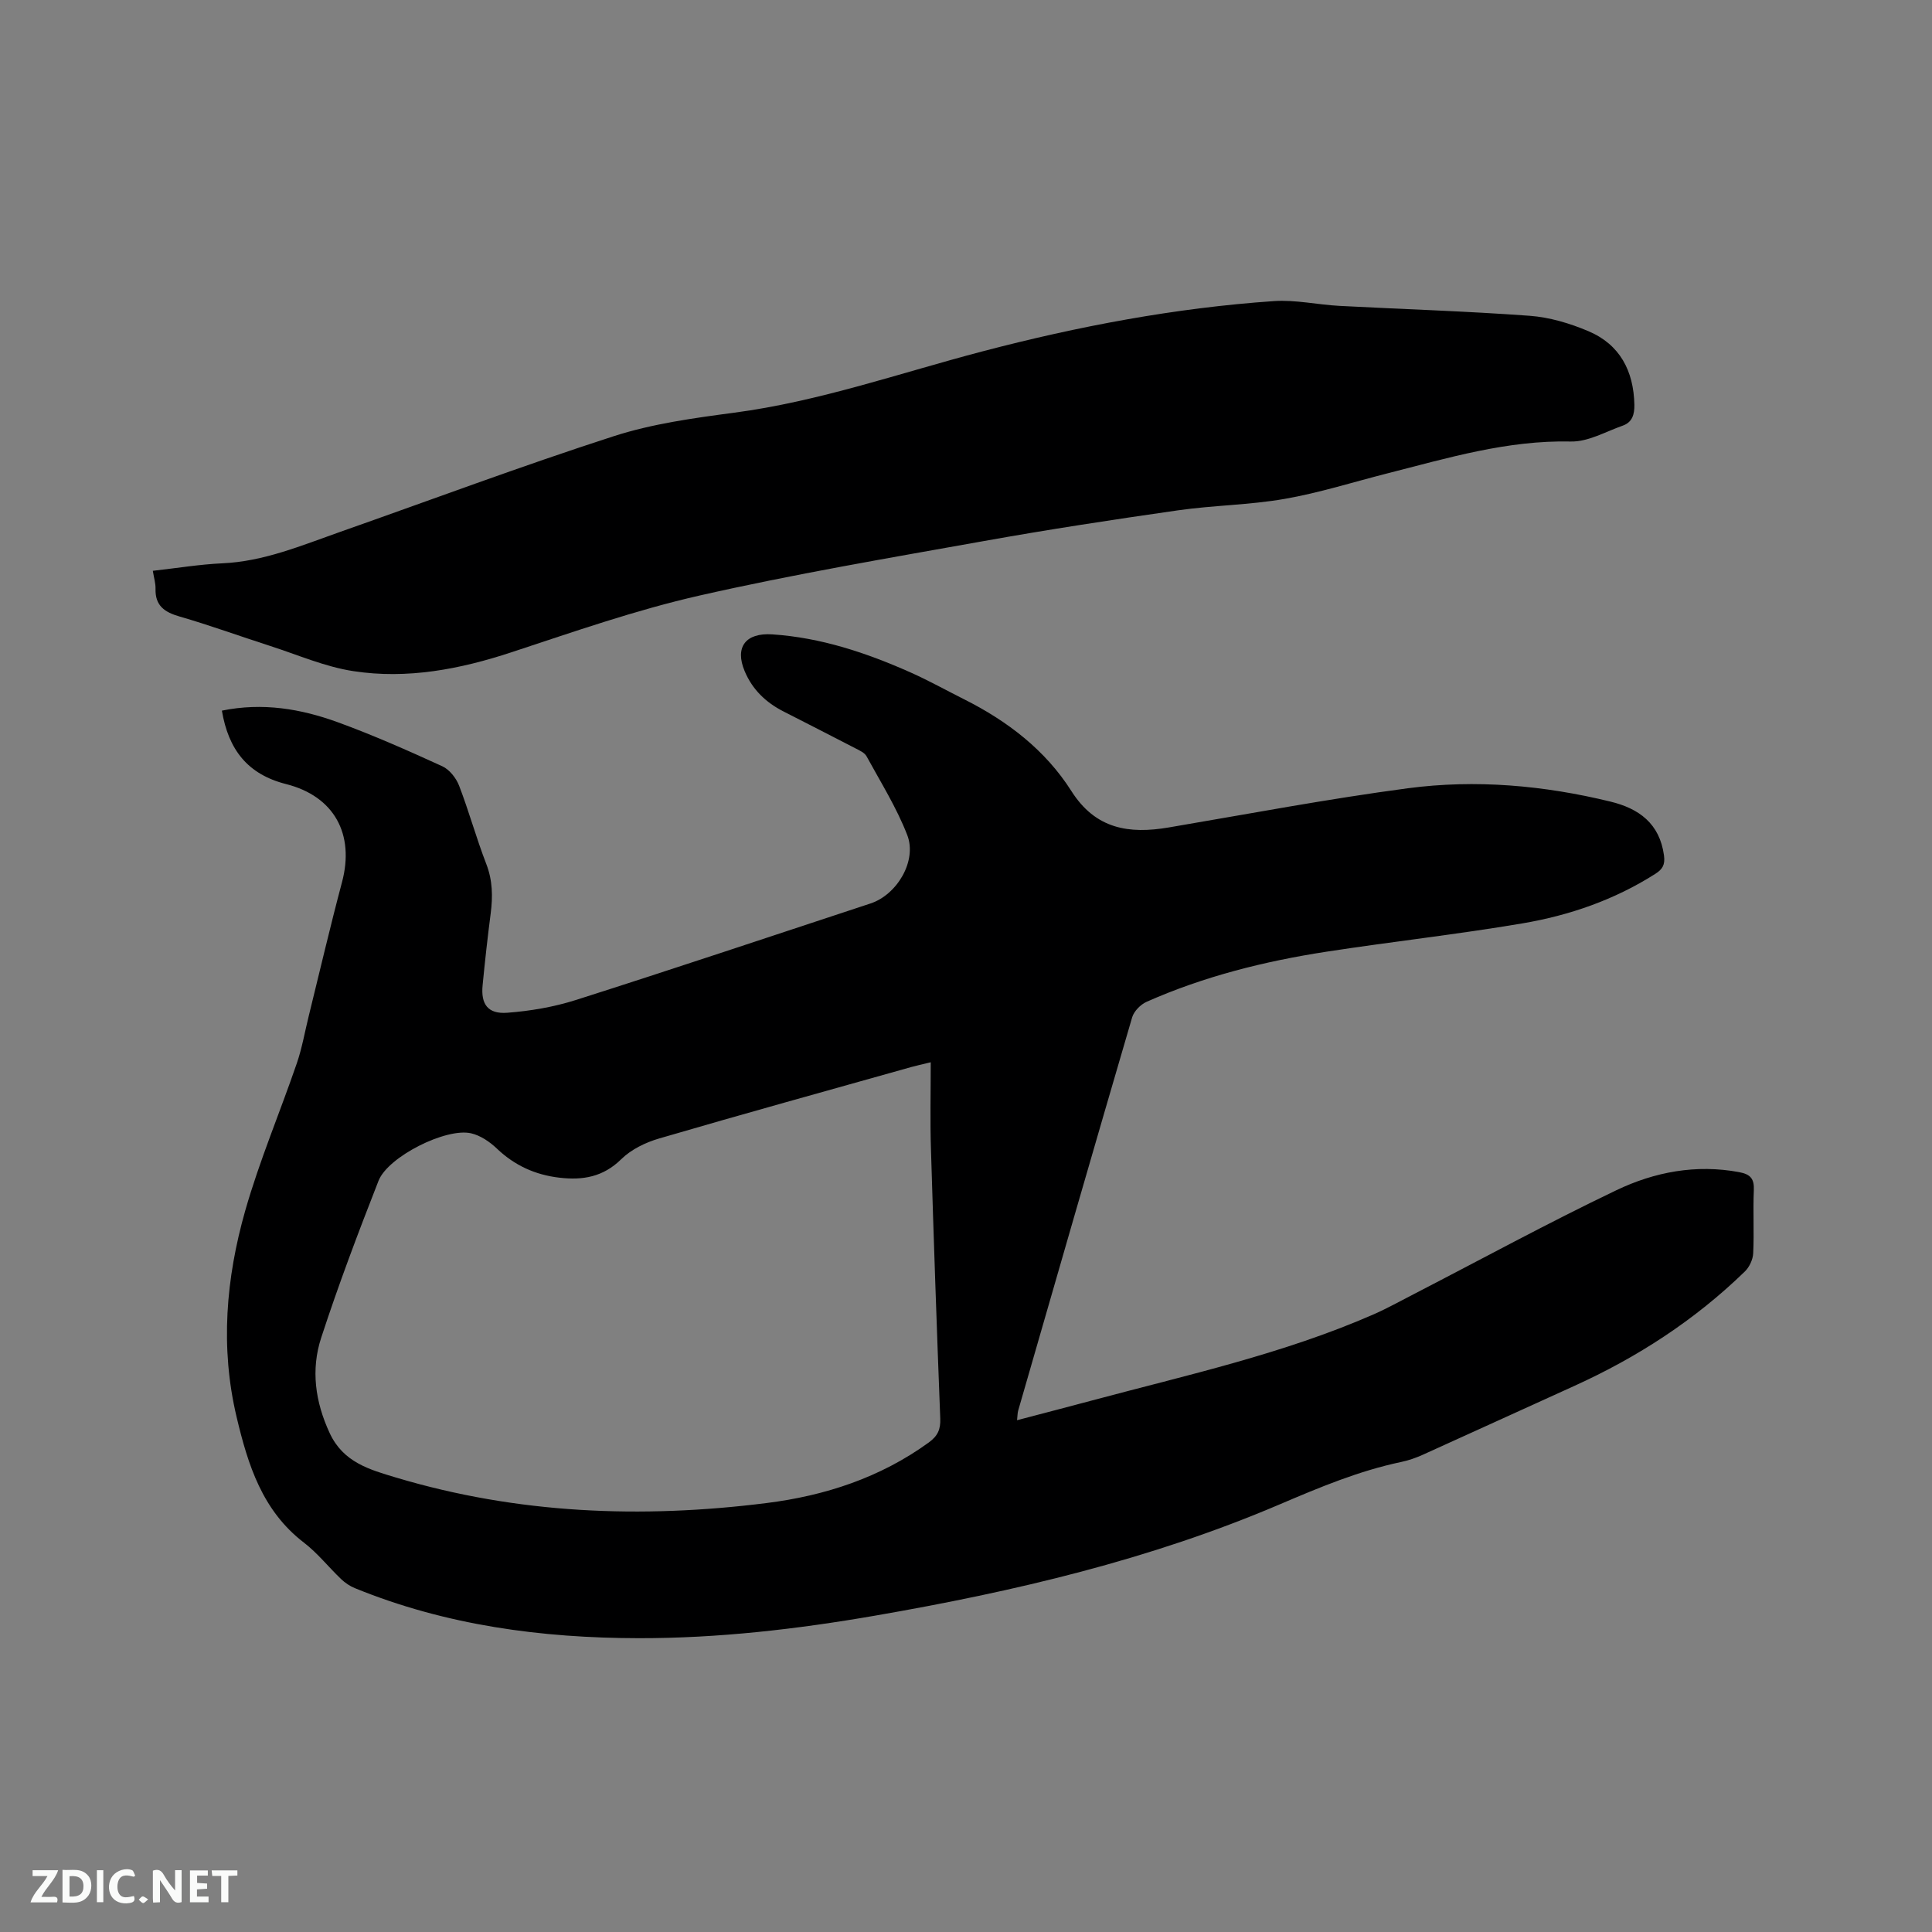 <svg enable-background="new 0 0 400 400" viewBox="0 0 400 400" xmlns="http://www.w3.org/2000/svg"><rect x="0" y="0" width="400" height="400" fill="#808080" stroke="none"/><path d="m45.94 147.13c8.46-1.73 16.37-.37 23.99 2.4 7.35 2.68 14.52 5.86 21.63 9.11 1.49.68 2.88 2.44 3.49 4.02 2.05 5.33 3.56 10.87 5.62 16.19 1.33 3.42 1.37 6.77.92 10.28-.64 4.94-1.19 9.89-1.67 14.85-.39 3.94 1.09 6 5.1 5.7 4.8-.36 9.68-1.2 14.27-2.66 20.37-6.49 40.65-13.28 60.95-19.97 5.46-1.8 9.68-8.81 7.59-14.18-2.2-5.67-5.49-10.92-8.42-16.29-.4-.74-1.44-1.2-2.27-1.63-4.98-2.59-9.99-5.12-14.98-7.68-3.61-1.85-6.38-4.5-7.98-8.3-2.09-4.97.17-8 5.72-7.63 10.08.67 19.5 3.82 28.64 7.89 3.77 1.68 7.38 3.7 11.07 5.55 8.97 4.5 16.83 10.52 22.21 19 5.01 7.89 11.92 8.93 20.13 7.54 16.5-2.8 32.96-5.92 49.54-8.12 14.07-1.86 28.15-.6 41.97 2.77 5.86 1.43 10.15 4.52 11.05 11.13.27 1.97-.33 2.89-1.81 3.83-8.45 5.38-17.78 8.6-27.52 10.25-13.46 2.28-27.06 3.78-40.56 5.86-12.8 1.97-25.33 5.1-37.22 10.37-1.25.55-2.62 1.94-3 3.22-7.95 27.12-15.77 54.28-23.6 81.43-.14.48-.12 1-.23 1.98 5.42-1.43 10.5-2.74 15.57-4.1 19.62-5.26 39.52-9.62 58.24-17.81 2.8-1.23 5.48-2.73 8.21-4.13 14.01-7.23 27.87-14.79 42.09-21.59 7.89-3.77 16.47-5.4 25.4-3.73 2.35.44 3.14 1.38 3.03 3.76-.19 4.34.08 8.7-.13 13.04-.06 1.29-.78 2.84-1.71 3.75-10.36 10.08-22.31 17.82-35.46 23.77-10.42 4.71-20.81 9.49-31.23 14.19-1.44.65-2.96 1.18-4.5 1.5-8.75 1.84-16.9 5.26-25.1 8.76-26.84 11.47-55.06 18.07-83.73 23.04-16.21 2.81-32.52 4.7-48.98 4.68-20.16-.03-39.93-2.66-58.77-10.35-1.04-.42-2.05-1.1-2.86-1.87-2.61-2.49-4.88-5.39-7.72-7.57-8.62-6.61-11.58-16.09-13.93-25.99-3.43-14.42-2.2-28.74 1.78-42.73 2.95-10.34 7.18-20.32 10.68-30.51 1.09-3.17 1.66-6.52 2.47-9.79 2.28-9.24 4.44-18.52 6.89-27.72 2.64-9.91-1.59-17.79-11.6-20.31-7.94-2.02-11.91-7.11-13.27-15.2zm146.76 72.8c-1.99.49-3.01.7-4 .98-17.42 4.9-34.86 9.72-52.23 14.8-2.82.82-5.8 2.27-7.85 4.29-3.74 3.68-7.94 4.39-12.77 3.83-5.02-.58-9.3-2.52-12.99-6.04-1.47-1.4-3.4-2.71-5.32-3.15-5.18-1.2-17.21 4.83-19.17 9.83-4.21 10.73-8.29 21.53-11.87 32.49-2.16 6.62-1.25 13.28 1.77 19.77 2.8 6.03 8.25 7.54 13.69 9.17 25.17 7.54 50.85 8.55 76.75 5.29 12.11-1.52 23.52-5.25 33.57-12.53 1.86-1.35 2.48-2.71 2.39-4.97-.72-18.53-1.36-37.07-1.92-55.61-.2-5.91-.05-11.82-.05-18.15z" fill="#000001"/><path d="m31.64 118.18c5.11-.57 9.72-1.34 14.36-1.55 8.65-.38 16.46-3.71 24.43-6.51 18.87-6.64 37.61-13.66 56.64-19.81 7.99-2.58 16.52-3.75 24.9-4.86 17.64-2.33 34.35-8.22 51.43-12.7 19.82-5.2 39.88-9 60.33-10.41 4.49-.31 9.06.75 13.6.99 13.12.69 26.25 1.09 39.35 2.05 4.13.3 8.35 1.56 12.19 3.19 6.51 2.76 9.36 8.22 9.51 15.21.04 2.02-.44 3.65-2.4 4.34-3.55 1.25-7.18 3.37-10.74 3.29-13.17-.3-25.52 3.42-38.01 6.6-7.08 1.8-14.08 4.03-21.26 5.28-7.28 1.27-14.76 1.32-22.09 2.37-13.41 1.92-26.8 3.96-40.13 6.35-19.7 3.52-39.45 6.87-58.96 11.3-13.16 2.99-26 7.49-38.85 11.72-10.73 3.54-21.62 5.63-32.79 3.92-5.89-.9-11.54-3.39-17.27-5.23-6.24-2.01-12.41-4.26-18.71-6.08-3.12-.9-5.06-2.24-4.97-5.74.03-1.13-.33-2.26-.56-3.72z" fill="#000001"/><g fill="#fafbfa"><path d="m37.59 393.81c-.92.31-1.52.05-2-.78-.7-1.2-1.52-2.34-2.47-3.78v4.59c-.55.03-.95.05-1.41.07-.03-.37-.06-.64-.06-.91 0-1.91 0-3.81 0-5.7 1.13-.41 1.77-.03 2.29.91.62 1.11 1.38 2.14 2.31 3.19v-4.2h1.35v6.61z"/><path d="m12.94 393.88v-6.75c1.9.19 3.93-.54 5.37 1.29.8 1.01.78 2.88.03 3.97-1.37 1.97-3.4 1.51-5.4 1.49m1.45-1.22c2.04.12 2.92-.58 2.89-2.21-.03-1.51-.98-2.19-2.89-2z"/><path d="m11.81 393.87h-5.49c.68-2.18 2.47-3.48 3.51-5.45h-3.08v-1.21h5.29c-.71 2.13-2.44 3.48-3.47 5.51.86 0 1.63.04 2.39-.01.79-.05 1.14.21.85 1.16"/><path d="m39.33 393.86v-6.61h3.7v1.07h-2.22v1.52c.68.04 1.34.09 2.07.13v1.07c-.72.05-1.38.09-2.1.14v1.48h2.4v1.19h-3.85z"/><path d="m27.71 388.56c-1.15-.3-2.46-.61-3.1.64-.37.73-.41 1.93-.06 2.67.63 1.35 1.99.93 3.17.68.35.94-.01 1.32-.93 1.46-1.62.25-3.05-.27-3.76-1.48-.73-1.24-.6-3.03.31-4.17.88-1.11 2.71-1.7 4-1.16.32.13.44.74.65 1.12-.1.08-.19.16-.28.24"/><path d="m49.15 387.24v1.07c-.59.02-1.17.05-1.87.08v5.44h-1.48v-5.44h-1.85c-.05-.4-.08-.73-.13-1.15z"/><path d="m20.06 387.21h1.33v6.62h-1.33z"/><path d="m30.68 393.25c-.49.38-.8.79-1.05.76-.32-.05-.6-.45-.9-.7.26-.24.51-.64.8-.67.29-.04.62.3 1.15.61"/></g></svg>